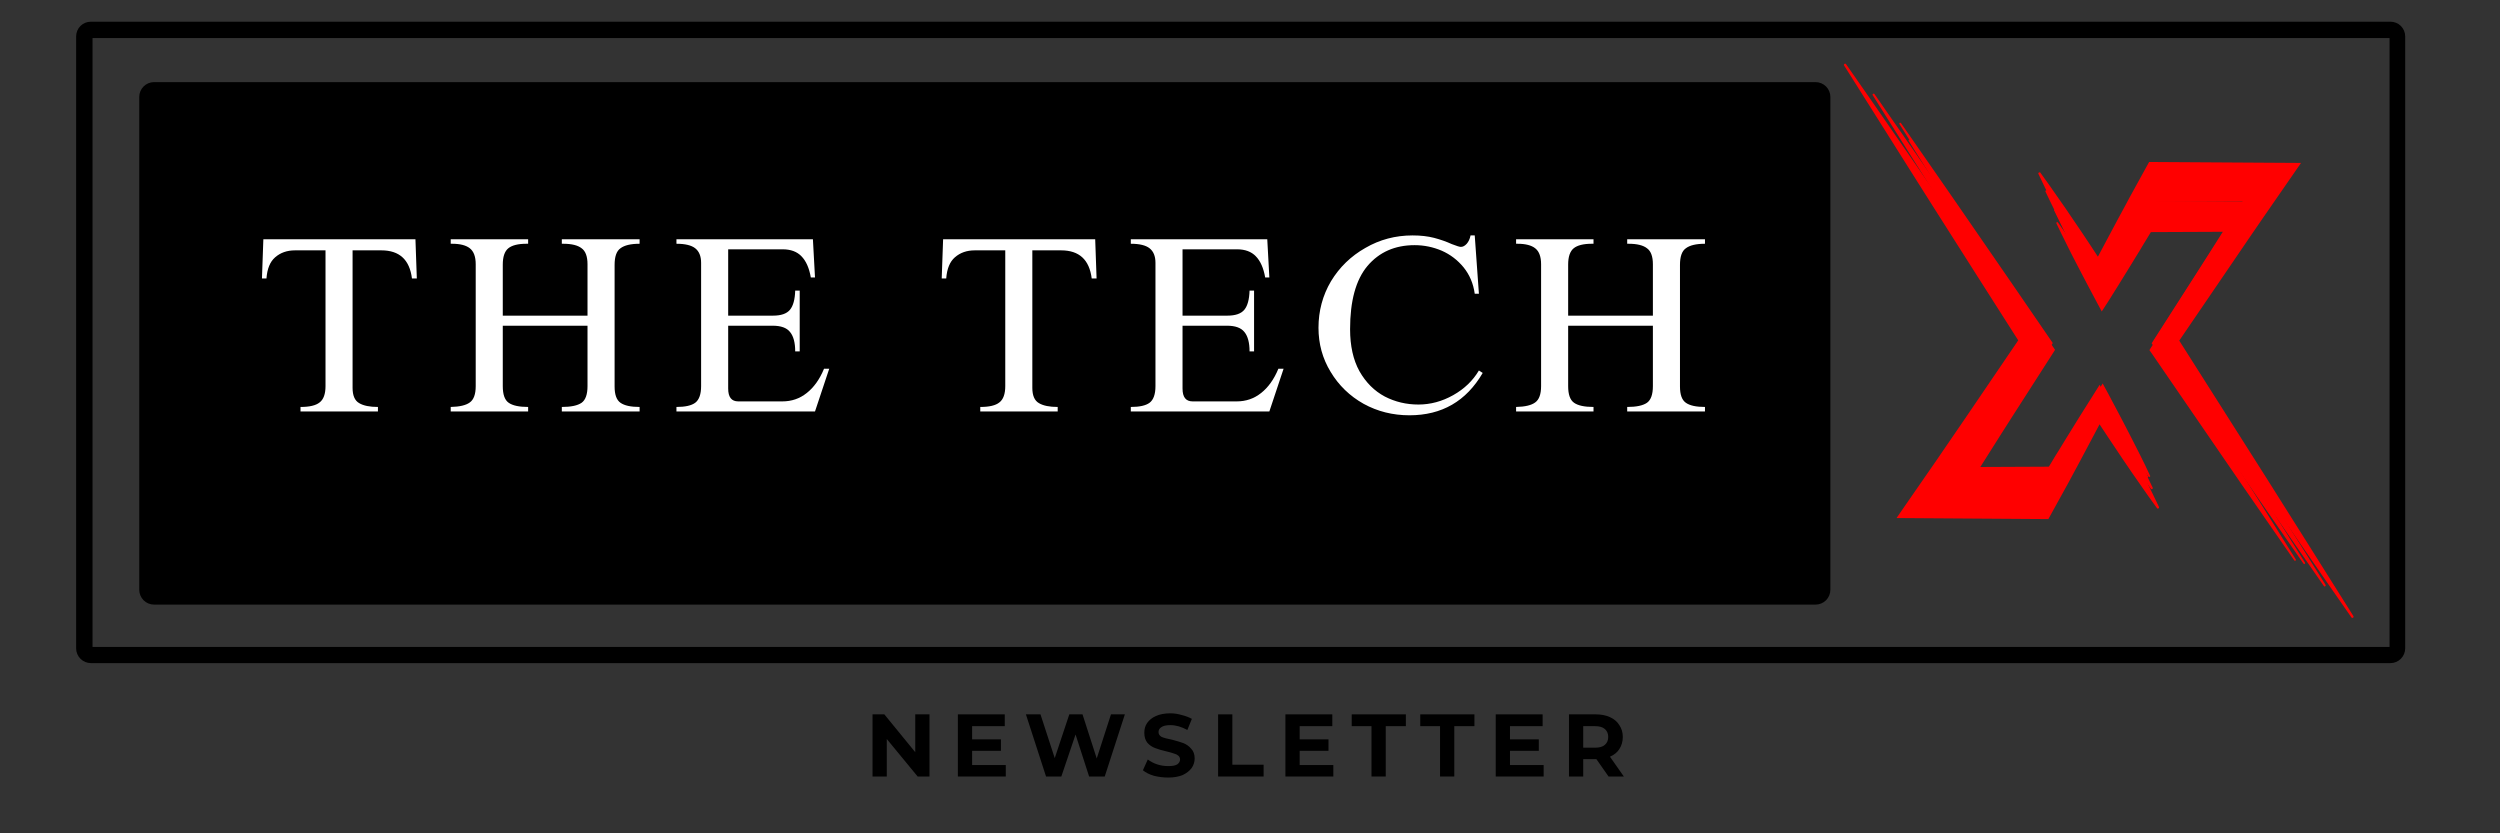 <svg xmlns="http://www.w3.org/2000/svg" xmlns:xlink="http://www.w3.org/1999/xlink" width="150" zoomAndPan="magnify" viewBox="0 0 112.5 37.5" height="50" preserveAspectRatio="xMidYMid meet" version="1.2"><rect x="0" y="0" width="112.5" height="37.5" fill="#333333" stroke="none"/><defs><clipPath id="9c03f30d32"><path d="M 3.426 0.977 L 108.523 0.977 L 108.523 29.84 L 3.426 29.84 Z M 3.426 0.977 "/></clipPath><clipPath id="3df79721b2"><path d="M 4.09 0.977 L 107.57 0.977 C 107.746 0.977 107.914 1.043 108.039 1.168 C 108.164 1.293 108.234 1.461 108.234 1.641 L 108.234 29.176 C 108.234 29.352 108.164 29.52 108.039 29.645 C 107.914 29.77 107.746 29.84 107.57 29.84 L 4.09 29.84 C 3.914 29.84 3.746 29.77 3.621 29.645 C 3.496 29.52 3.426 29.352 3.426 29.176 L 3.426 1.641 C 3.426 1.461 3.496 1.293 3.621 1.168 C 3.746 1.043 3.914 0.977 4.09 0.977 Z M 4.09 0.977 "/></clipPath><clipPath id="3d52731170"><path d="M 6.266 3.695 L 82.398 3.695 L 82.398 27.207 L 6.266 27.207 Z M 6.266 3.695 "/></clipPath><clipPath id="882bbc13e9"><path d="M 82.367 4.363 L 82.367 26.539 C 82.367 26.715 82.297 26.887 82.172 27.012 C 82.047 27.137 81.875 27.207 81.699 27.207 L 6.934 27.207 C 6.754 27.207 6.586 27.137 6.461 27.012 C 6.336 26.887 6.266 26.715 6.266 26.539 L 6.266 4.363 C 6.266 4.188 6.336 4.016 6.461 3.891 C 6.586 3.766 6.754 3.695 6.934 3.695 L 81.699 3.695 C 81.875 3.695 82.047 3.766 82.172 3.891 C 82.297 4.016 82.367 4.188 82.367 4.363 Z M 82.367 4.363 "/></clipPath><clipPath id="2783fda1c3"><path d="M 91 7 L 105.914 7 L 105.914 28 L 91 28 Z M 91 7 "/></clipPath><clipPath id="3c2f263df5"><path d="M 82.969 2.848 L 98 2.848 L 98 24 L 82.969 24 Z M 82.969 2.848 "/></clipPath><clipPath id="bde077e8fd"><path d="M 92 8 L 104.984 8 L 104.984 26.402 L 92 26.402 Z M 92 8 "/></clipPath><clipPath id="d61501aca9"><path d="M 84.258 4.199 L 97 4.199 L 97 23 L 84.258 23 Z M 84.258 4.199 "/></clipPath><clipPath id="6cfd7f3bdb"><path d="M 92 9 L 103.965 9 L 103.965 25.488 L 92 25.488 Z M 92 9 "/></clipPath><clipPath id="972e046814"><path d="M 85.461 5.504 L 97 5.504 L 97 22 L 85.461 22 Z M 85.461 5.504 "/></clipPath><clipPath id="f7a3aaae8c"><path d="M 92 9 L 103.641 9 L 103.641 25.504 L 92 25.504 Z M 92 9 "/></clipPath><clipPath id="d58a38a6a3"><path d="M 85.879 6.262 L 97 6.262 L 97 22 L 85.879 22 Z M 85.879 6.262 "/></clipPath></defs><g id="e89dd7a89a"><g clip-rule="nonzero" clip-path="url(#9c03f30d32)"><g clip-rule="nonzero" clip-path="url(#3df79721b2)"><path style="fill:none;stroke-width:2;stroke-linecap:butt;stroke-linejoin:miter;stroke:#000000;stroke-opacity:1;stroke-miterlimit:4;" d="M 0.9 0.002 L 141.162 0.002 C 141.4 0.002 141.628 0.092 141.798 0.262 C 141.967 0.431 142.062 0.659 142.062 0.903 L 142.062 38.225 C 142.062 38.463 141.967 38.691 141.798 38.86 C 141.628 39.03 141.4 39.125 141.162 39.125 L 0.9 39.125 C 0.662 39.125 0.434 39.03 0.265 38.86 C 0.096 38.691 0 38.463 0 38.225 L 0 0.903 C 0 0.659 0.096 0.431 0.265 0.262 C 0.434 0.092 0.662 0.002 0.9 0.002 Z M 0.9 0.002 " transform="matrix(0.738,0,0,0.738,3.426,0.975)"/></g></g><g clip-rule="nonzero" clip-path="url(#3d52731170)"><g clip-rule="nonzero" clip-path="url(#882bbc13e9)"><path style=" stroke:none;fill-rule:nonzero;fill:#000000;fill-opacity:1;" d="M 6.266 3.695 L 82.398 3.695 L 82.398 27.207 L 6.266 27.207 Z M 6.266 3.695 "/></g></g><g style="fill:#ffffff;fill-opacity:1;"><g transform="translate(11.507, 18.516)"><path style="stroke:none" d="M 7.25 -5.984 L 7.031 -5.984 C 6.926 -6.828 6.469 -7.25 5.656 -7.25 L 4.359 -7.25 L 4.359 -1.062 C 4.359 -0.719 4.457 -0.488 4.656 -0.375 C 4.852 -0.258 5.133 -0.203 5.5 -0.203 L 5.5 0 L 2.016 0 L 2.016 -0.203 C 2.422 -0.203 2.707 -0.27 2.875 -0.406 C 3.051 -0.539 3.141 -0.785 3.141 -1.141 L 3.141 -7.25 L 1.766 -7.25 C 1.41 -7.25 1.113 -7.145 0.875 -6.938 C 0.645 -6.738 0.516 -6.422 0.484 -5.984 L 0.281 -5.984 L 0.344 -7.75 L 7.188 -7.75 Z M 7.25 -5.984 "/></g></g><g style="fill:#ffffff;fill-opacity:1;"><g transform="translate(19.891, 18.516)"><path style="stroke:none" d="M 3.875 -7.547 L 3.797 -7.547 C 3.422 -7.547 3.148 -7.477 2.984 -7.344 C 2.816 -7.207 2.734 -6.961 2.734 -6.609 L 2.734 -4.312 L 6.547 -4.312 L 6.547 -6.625 C 6.547 -6.977 6.457 -7.219 6.281 -7.344 C 6.113 -7.477 5.836 -7.547 5.453 -7.547 L 5.391 -7.547 L 5.391 -7.75 L 8.891 -7.75 L 8.891 -7.547 C 8.492 -7.547 8.207 -7.477 8.031 -7.344 C 7.852 -7.219 7.766 -6.969 7.766 -6.594 L 7.766 -1.125 C 7.766 -0.758 7.852 -0.516 8.031 -0.391 C 8.207 -0.266 8.492 -0.203 8.891 -0.203 L 8.891 0 L 5.391 0 L 5.391 -0.203 C 5.805 -0.203 6.102 -0.266 6.281 -0.391 C 6.457 -0.516 6.547 -0.766 6.547 -1.141 L 6.547 -3.859 L 2.734 -3.859 L 2.734 -1.141 C 2.734 -0.766 2.82 -0.516 3 -0.391 C 3.176 -0.266 3.469 -0.203 3.875 -0.203 L 3.875 0 L 0.391 0 L 0.391 -0.203 C 0.797 -0.211 1.082 -0.281 1.25 -0.406 C 1.426 -0.531 1.516 -0.773 1.516 -1.141 L 1.516 -6.625 C 1.516 -6.969 1.426 -7.207 1.25 -7.344 C 1.082 -7.477 0.816 -7.547 0.453 -7.547 L 0.391 -7.547 L 0.391 -7.75 L 3.875 -7.75 Z M 3.875 -7.547 "/></g></g><g style="fill:#ffffff;fill-opacity:1;"><g transform="translate(30.034, 18.516)"><path style="stroke:none" d="M 6.641 -6.031 L 6.453 -6.031 C 6.379 -6.457 6.238 -6.773 6.031 -6.984 C 5.832 -7.191 5.551 -7.297 5.188 -7.297 L 2.734 -7.297 L 2.734 -4.312 L 4.75 -4.312 C 5.113 -4.312 5.367 -4.398 5.516 -4.578 C 5.66 -4.754 5.738 -5.039 5.75 -5.438 L 5.953 -5.438 L 5.953 -2.703 L 5.75 -2.703 C 5.75 -3.098 5.672 -3.391 5.516 -3.578 C 5.367 -3.766 5.109 -3.859 4.734 -3.859 L 2.734 -3.859 L 2.734 -1.031 C 2.734 -0.645 2.883 -0.453 3.188 -0.453 L 5.172 -0.453 C 5.586 -0.453 5.953 -0.578 6.266 -0.828 C 6.586 -1.078 6.848 -1.441 7.047 -1.922 L 7.281 -1.922 L 6.641 0 L 0.406 0 L 0.406 -0.203 C 0.801 -0.203 1.082 -0.266 1.25 -0.391 C 1.426 -0.523 1.516 -0.773 1.516 -1.141 L 1.516 -6.688 C 1.516 -6.988 1.426 -7.207 1.25 -7.344 C 1.082 -7.477 0.801 -7.547 0.406 -7.547 L 0.406 -7.75 L 6.547 -7.75 Z M 6.641 -6.031 "/></g></g><g style="fill:#ffffff;fill-opacity:1;"><g transform="translate(38.418, 18.516)"><path style="stroke:none" d=""/></g></g><g style="fill:#ffffff;fill-opacity:1;"><g transform="translate(42.096, 18.516)"><path style="stroke:none" d="M 7.25 -5.984 L 7.031 -5.984 C 6.926 -6.828 6.469 -7.25 5.656 -7.25 L 4.359 -7.25 L 4.359 -1.062 C 4.359 -0.719 4.457 -0.488 4.656 -0.375 C 4.852 -0.258 5.133 -0.203 5.5 -0.203 L 5.5 0 L 2.016 0 L 2.016 -0.203 C 2.422 -0.203 2.707 -0.27 2.875 -0.406 C 3.051 -0.539 3.141 -0.785 3.141 -1.141 L 3.141 -7.25 L 1.766 -7.25 C 1.41 -7.25 1.113 -7.145 0.875 -6.938 C 0.645 -6.738 0.516 -6.422 0.484 -5.984 L 0.281 -5.984 L 0.344 -7.75 L 7.188 -7.75 Z M 7.25 -5.984 "/></g></g><g style="fill:#ffffff;fill-opacity:1;"><g transform="translate(50.48, 18.516)"><path style="stroke:none" d="M 6.641 -6.031 L 6.453 -6.031 C 6.379 -6.457 6.238 -6.773 6.031 -6.984 C 5.832 -7.191 5.551 -7.297 5.188 -7.297 L 2.734 -7.297 L 2.734 -4.312 L 4.75 -4.312 C 5.113 -4.312 5.367 -4.398 5.516 -4.578 C 5.66 -4.754 5.738 -5.039 5.75 -5.438 L 5.953 -5.438 L 5.953 -2.703 L 5.75 -2.703 C 5.75 -3.098 5.672 -3.391 5.516 -3.578 C 5.367 -3.766 5.109 -3.859 4.734 -3.859 L 2.734 -3.859 L 2.734 -1.031 C 2.734 -0.645 2.883 -0.453 3.188 -0.453 L 5.172 -0.453 C 5.586 -0.453 5.953 -0.578 6.266 -0.828 C 6.586 -1.078 6.848 -1.441 7.047 -1.922 L 7.281 -1.922 L 6.641 0 L 0.406 0 L 0.406 -0.203 C 0.801 -0.203 1.082 -0.266 1.25 -0.391 C 1.426 -0.523 1.516 -0.773 1.516 -1.141 L 1.516 -6.688 C 1.516 -6.988 1.426 -7.207 1.25 -7.344 C 1.082 -7.477 0.801 -7.547 0.406 -7.547 L 0.406 -7.75 L 6.547 -7.75 Z M 6.641 -6.031 "/></g></g><g style="fill:#ffffff;fill-opacity:1;"><g transform="translate(58.863, 18.516)"><path style="stroke:none" d="M 4.703 -7.922 C 5.078 -7.922 5.398 -7.883 5.672 -7.812 C 5.953 -7.738 6.219 -7.645 6.469 -7.531 C 6.688 -7.445 6.82 -7.406 6.875 -7.406 C 6.969 -7.406 7.055 -7.453 7.141 -7.547 C 7.223 -7.641 7.281 -7.766 7.312 -7.922 L 7.5 -7.922 L 7.688 -5.297 L 7.5 -5.297 C 7.438 -5.754 7.27 -6.148 7 -6.484 C 6.727 -6.816 6.398 -7.066 6.016 -7.234 C 5.629 -7.398 5.223 -7.484 4.797 -7.484 C 3.91 -7.484 3.203 -7.172 2.672 -6.547 C 2.148 -5.922 1.891 -4.973 1.891 -3.703 C 1.891 -2.953 2.031 -2.32 2.312 -1.812 C 2.602 -1.301 2.984 -0.922 3.453 -0.672 C 3.922 -0.43 4.426 -0.312 4.969 -0.312 C 5.508 -0.312 6.031 -0.453 6.531 -0.734 C 7.031 -1.016 7.414 -1.383 7.688 -1.844 L 7.859 -1.734 C 7.117 -0.461 6.02 0.172 4.562 0.172 C 3.812 0.172 3.125 0 2.5 -0.344 C 1.875 -0.695 1.379 -1.176 1.016 -1.781 C 0.648 -2.383 0.469 -3.047 0.469 -3.766 C 0.469 -4.523 0.656 -5.223 1.031 -5.859 C 1.414 -6.492 1.93 -6.992 2.578 -7.359 C 3.223 -7.734 3.93 -7.922 4.703 -7.922 Z M 4.703 -7.922 "/></g></g><g style="fill:#ffffff;fill-opacity:1;"><g transform="translate(67.833, 18.516)"><path style="stroke:none" d="M 3.875 -7.547 L 3.797 -7.547 C 3.422 -7.547 3.148 -7.477 2.984 -7.344 C 2.816 -7.207 2.734 -6.961 2.734 -6.609 L 2.734 -4.312 L 6.547 -4.312 L 6.547 -6.625 C 6.547 -6.977 6.457 -7.219 6.281 -7.344 C 6.113 -7.477 5.836 -7.547 5.453 -7.547 L 5.391 -7.547 L 5.391 -7.75 L 8.891 -7.75 L 8.891 -7.547 C 8.492 -7.547 8.207 -7.477 8.031 -7.344 C 7.852 -7.219 7.766 -6.969 7.766 -6.594 L 7.766 -1.125 C 7.766 -0.758 7.852 -0.516 8.031 -0.391 C 8.207 -0.266 8.492 -0.203 8.891 -0.203 L 8.891 0 L 5.391 0 L 5.391 -0.203 C 5.805 -0.203 6.102 -0.266 6.281 -0.391 C 6.457 -0.516 6.547 -0.766 6.547 -1.141 L 6.547 -3.859 L 2.734 -3.859 L 2.734 -1.141 C 2.734 -0.766 2.82 -0.516 3 -0.391 C 3.176 -0.266 3.469 -0.203 3.875 -0.203 L 3.875 0 L 0.391 0 L 0.391 -0.203 C 0.797 -0.211 1.082 -0.281 1.25 -0.406 C 1.426 -0.531 1.516 -0.773 1.516 -1.141 L 1.516 -6.625 C 1.516 -6.969 1.426 -7.207 1.25 -7.344 C 1.082 -7.477 0.816 -7.547 0.453 -7.547 L 0.391 -7.547 L 0.391 -7.75 L 3.875 -7.75 Z M 3.875 -7.547 "/></g></g><g style="fill:#000000;fill-opacity:1;"><g transform="translate(38.936, 34.943)"><path style="stroke:none" d="M 2.891 -2.797 L 2.891 0 L 2.359 0 L 0.969 -1.688 L 0.969 0 L 0.328 0 L 0.328 -2.797 L 0.859 -2.797 L 2.25 -1.094 L 2.25 -2.797 Z M 2.891 -2.797 "/></g></g><g style="fill:#000000;fill-opacity:1;"><g transform="translate(42.776, 34.943)"><path style="stroke:none" d="M 2.484 -0.516 L 2.484 0 L 0.328 0 L 0.328 -2.797 L 2.438 -2.797 L 2.438 -2.266 L 0.969 -2.266 L 0.969 -1.672 L 2.266 -1.672 L 2.266 -1.156 L 0.969 -1.156 L 0.969 -0.516 Z M 2.484 -0.516 "/></g></g><g style="fill:#000000;fill-opacity:1;"><g transform="translate(46.072, 34.943)"><path style="stroke:none" d="M 4.547 -2.797 L 3.641 0 L 2.938 0 L 2.328 -1.891 L 1.688 0 L 1 0 L 0.094 -2.797 L 0.75 -2.797 L 1.391 -0.828 L 2.047 -2.797 L 2.641 -2.797 L 3.281 -0.812 L 3.922 -2.797 Z M 4.547 -2.797 "/></g></g><g style="fill:#000000;fill-opacity:1;"><g transform="translate(51.322, 34.943)"><path style="stroke:none" d="M 1.25 0.047 C 1.031 0.047 0.816 0.02 0.609 -0.031 C 0.398 -0.094 0.234 -0.176 0.109 -0.281 L 0.328 -0.766 C 0.453 -0.672 0.594 -0.598 0.75 -0.547 C 0.914 -0.492 1.082 -0.469 1.25 -0.469 C 1.438 -0.469 1.57 -0.492 1.656 -0.547 C 1.738 -0.609 1.781 -0.68 1.781 -0.766 C 1.781 -0.836 1.754 -0.895 1.703 -0.938 C 1.66 -0.977 1.598 -1.008 1.516 -1.031 C 1.43 -1.062 1.32 -1.094 1.188 -1.125 C 0.969 -1.176 0.789 -1.227 0.656 -1.281 C 0.52 -1.332 0.406 -1.41 0.312 -1.516 C 0.219 -1.629 0.172 -1.781 0.172 -1.969 C 0.172 -2.133 0.211 -2.281 0.297 -2.406 C 0.391 -2.539 0.52 -2.645 0.688 -2.719 C 0.863 -2.801 1.082 -2.844 1.344 -2.844 C 1.52 -2.844 1.691 -2.816 1.859 -2.766 C 2.035 -2.723 2.188 -2.664 2.312 -2.594 L 2.109 -2.094 C 1.848 -2.238 1.594 -2.312 1.344 -2.312 C 1.156 -2.312 1.02 -2.281 0.938 -2.219 C 0.852 -2.164 0.812 -2.094 0.812 -2 C 0.812 -1.906 0.859 -1.832 0.953 -1.781 C 1.055 -1.738 1.211 -1.695 1.422 -1.656 C 1.629 -1.602 1.801 -1.551 1.938 -1.5 C 2.07 -1.445 2.188 -1.363 2.281 -1.25 C 2.383 -1.145 2.438 -1 2.438 -0.812 C 2.438 -0.656 2.391 -0.508 2.297 -0.375 C 2.203 -0.25 2.066 -0.145 1.891 -0.062 C 1.711 0.008 1.5 0.047 1.25 0.047 Z M 1.25 0.047 "/></g></g><g style="fill:#000000;fill-opacity:1;"><g transform="translate(54.487, 34.943)"><path style="stroke:none" d="M 0.328 -2.797 L 0.969 -2.797 L 0.969 -0.531 L 2.375 -0.531 L 2.375 0 L 0.328 0 Z M 0.328 -2.797 "/></g></g><g style="fill:#000000;fill-opacity:1;"><g transform="translate(57.516, 34.943)"><path style="stroke:none" d="M 2.484 -0.516 L 2.484 0 L 0.328 0 L 0.328 -2.797 L 2.438 -2.797 L 2.438 -2.266 L 0.969 -2.266 L 0.969 -1.672 L 2.266 -1.672 L 2.266 -1.156 L 0.969 -1.156 L 0.969 -0.516 Z M 2.484 -0.516 "/></g></g><g style="fill:#000000;fill-opacity:1;"><g transform="translate(60.811, 34.943)"><path style="stroke:none" d="M 0.906 -2.266 L 0.016 -2.266 L 0.016 -2.797 L 2.453 -2.797 L 2.453 -2.266 L 1.547 -2.266 L 1.547 0 L 0.906 0 Z M 0.906 -2.266 "/></g></g><g style="fill:#000000;fill-opacity:1;"><g transform="translate(63.896, 34.943)"><path style="stroke:none" d="M 0.906 -2.266 L 0.016 -2.266 L 0.016 -2.797 L 2.453 -2.797 L 2.453 -2.266 L 1.547 -2.266 L 1.547 0 L 0.906 0 Z M 0.906 -2.266 "/></g></g><g style="fill:#000000;fill-opacity:1;"><g transform="translate(66.98, 34.943)"><path style="stroke:none" d="M 2.484 -0.516 L 2.484 0 L 0.328 0 L 0.328 -2.797 L 2.438 -2.797 L 2.438 -2.266 L 0.969 -2.266 L 0.969 -1.672 L 2.266 -1.672 L 2.266 -1.156 L 0.969 -1.156 L 0.969 -0.516 Z M 2.484 -0.516 "/></g></g><g style="fill:#000000;fill-opacity:1;"><g transform="translate(70.276, 34.943)"><path style="stroke:none" d="M 2.109 0 L 1.562 -0.781 L 0.969 -0.781 L 0.969 0 L 0.328 0 L 0.328 -2.797 L 1.531 -2.797 C 1.781 -2.797 1.992 -2.754 2.172 -2.672 C 2.359 -2.586 2.5 -2.469 2.594 -2.312 C 2.695 -2.164 2.75 -1.988 2.75 -1.781 C 2.75 -1.57 2.695 -1.391 2.594 -1.234 C 2.5 -1.086 2.359 -0.973 2.172 -0.891 L 2.797 0 Z M 2.094 -1.781 C 2.094 -1.938 2.039 -2.055 1.938 -2.141 C 1.844 -2.223 1.695 -2.266 1.5 -2.266 L 0.969 -2.266 L 0.969 -1.297 L 1.5 -1.297 C 1.695 -1.297 1.844 -1.336 1.938 -1.422 C 2.039 -1.504 2.094 -1.625 2.094 -1.781 Z M 2.094 -1.781 "/></g></g><g clip-rule="nonzero" clip-path="url(#2783fda1c3)"><path style=" stroke:none;fill-rule:nonzero;fill:#ff0000;fill-opacity:1;" d="M 105.902 27.723 C 105.242 26.672 104.582 25.621 103.918 24.57 L 101.934 21.422 L 99.938 18.277 L 98.066 15.328 L 100.477 11.793 L 101.109 10.863 C 101.32 10.551 101.531 10.242 101.746 9.934 L 103.027 8.082 L 103.547 7.332 L 96.711 7.289 L 96.57 7.543 C 96.359 7.922 96.152 8.301 95.945 8.68 L 95.789 8.965 L 95.637 9.25 L 95.328 9.82 L 94.719 10.961 L 94.406 11.551 C 94.289 11.371 94.172 11.191 94.055 11.016 L 93.691 10.469 L 93.324 9.93 L 92.957 9.387 L 92.582 8.852 C 92.336 8.492 92.082 8.137 91.824 7.781 C 91.809 7.75 91.781 7.746 91.754 7.762 C 91.723 7.781 91.715 7.805 91.734 7.836 C 91.918 8.23 92.109 8.621 92.309 9.012 L 92.602 9.598 L 92.898 10.18 L 93.199 10.758 L 93.504 11.34 C 93.707 11.723 93.91 12.109 94.117 12.492 L 94.418 13.043 L 94.773 12.488 C 95.004 12.121 95.23 11.758 95.461 11.391 L 96.48 9.738 L 96.648 9.461 L 96.816 9.188 C 96.984 8.906 97.156 8.625 97.32 8.348 C 97.457 8.348 101.543 8.332 101.703 8.328 L 101 9.441 C 100.801 9.762 100.598 10.074 100.398 10.391 L 99.793 11.34 L 97.363 15.133 L 97.238 15.328 L 97.363 15.512 L 99.469 18.586 L 101.578 21.656 L 102.633 23.188 L 103.691 24.723 C 104.395 25.746 105.105 26.766 105.812 27.781 C 105.832 27.812 105.855 27.816 105.887 27.797 C 105.914 27.777 105.918 27.754 105.902 27.727 Z M 105.902 27.723 "/></g><g clip-rule="nonzero" clip-path="url(#3c2f263df5)"><path style=" stroke:none;fill-rule:nonzero;fill:#ff0000;fill-opacity:1;" d="M 96.578 21.633 L 96.285 21.051 L 95.988 20.469 L 95.688 19.887 L 95.383 19.309 C 95.18 18.922 94.977 18.539 94.77 18.152 L 94.469 17.602 L 94.113 18.16 C 93.883 18.523 93.656 18.891 93.426 19.254 L 92.746 20.355 L 92.406 20.91 L 92.238 21.184 L 92.07 21.461 C 91.902 21.738 91.734 22.02 91.566 22.301 C 91.434 22.301 87.348 22.316 87.184 22.32 L 87.887 21.203 C 88.086 20.887 88.289 20.57 88.488 20.254 L 89.098 19.305 L 91.523 15.512 L 91.648 15.316 L 91.523 15.133 L 89.418 12.066 L 86.254 7.473 L 85.195 5.945 C 84.492 4.926 83.785 3.906 83.074 2.891 C 83.055 2.863 83.031 2.855 83.004 2.875 C 82.973 2.895 82.969 2.918 82.984 2.945 C 83.648 3.996 84.309 5.047 84.969 6.094 L 85.961 7.668 L 86.953 9.238 L 88.949 12.379 L 90.82 15.316 L 88.414 18.855 L 87.777 19.785 C 87.566 20.094 87.355 20.406 87.141 20.715 L 85.859 22.566 L 85.344 23.312 L 92.176 23.359 L 92.32 23.098 C 92.531 22.723 92.738 22.344 92.945 21.965 L 93.102 21.68 L 93.254 21.395 L 93.562 20.824 L 94.168 19.684 L 94.48 19.094 L 94.836 19.633 L 95.562 20.719 L 95.93 21.258 L 96.305 21.797 C 96.551 22.156 96.805 22.512 97.062 22.863 C 97.082 22.891 97.102 22.895 97.129 22.879 C 97.156 22.863 97.164 22.84 97.152 22.809 C 96.965 22.418 96.777 22.023 96.578 21.633 Z M 96.578 21.633 "/></g><g clip-rule="nonzero" clip-path="url(#bde077e8fd)"><path style=" stroke:none;fill-rule:nonzero;fill:#ff0000;fill-opacity:1;" d="M 104.648 26.316 C 104.062 25.379 103.477 24.445 102.887 23.512 L 102.004 22.113 L 101.121 20.711 L 99.348 17.914 L 97.684 15.297 L 99.824 12.148 L 100.391 11.324 C 100.578 11.047 100.766 10.77 100.957 10.496 L 102.094 8.852 L 102.555 8.184 L 96.48 8.145 L 96.352 8.375 C 96.164 8.707 95.98 9.047 95.797 9.383 L 95.523 9.891 L 95.25 10.395 L 94.707 11.41 L 94.43 11.938 C 94.324 11.777 94.219 11.617 94.113 11.457 L 93.793 10.973 L 93.465 10.492 L 93.141 10.012 L 92.809 9.535 C 92.586 9.215 92.363 8.898 92.133 8.586 C 92.117 8.559 92.098 8.551 92.07 8.566 C 92.043 8.582 92.035 8.605 92.051 8.633 C 92.219 8.984 92.387 9.332 92.562 9.68 L 92.824 10.199 L 93.355 11.23 L 93.625 11.746 C 93.809 12.09 93.988 12.43 94.172 12.773 L 94.438 13.266 L 94.754 12.77 C 94.961 12.445 95.16 12.117 95.367 11.793 L 95.973 10.812 L 96.273 10.324 L 96.57 9.832 C 96.723 9.582 96.871 9.336 97.023 9.086 C 97.141 9.086 100.773 9.07 100.918 9.07 L 100.293 10.059 C 100.117 10.344 99.934 10.621 99.758 10.906 L 99.219 11.746 L 97.059 15.121 L 96.945 15.297 L 97.059 15.457 L 98.93 18.191 L 100.805 20.918 L 101.742 22.285 L 102.684 23.645 C 103.312 24.555 103.941 25.465 104.57 26.367 C 104.59 26.395 104.609 26.398 104.637 26.383 C 104.66 26.363 104.664 26.344 104.648 26.316 Z M 104.648 26.316 "/></g><g clip-rule="nonzero" clip-path="url(#d61501aca9)"><path style=" stroke:none;fill-rule:nonzero;fill:#ff0000;fill-opacity:1;" d="M 96.359 20.902 L 96.098 20.379 L 95.836 19.863 L 95.297 18.832 C 95.117 18.488 94.938 18.148 94.75 17.809 L 94.484 17.316 L 94.172 17.812 C 93.965 18.133 93.762 18.461 93.559 18.785 L 92.953 19.766 L 92.652 20.258 L 92.5 20.5 L 92.352 20.746 C 92.203 20.996 92.055 21.242 91.906 21.492 C 91.785 21.492 88.152 21.508 88.008 21.512 L 88.629 20.52 C 88.809 20.234 88.988 19.957 89.168 19.676 L 89.707 18.832 L 91.867 15.457 L 91.977 15.285 L 91.867 15.121 L 89.996 12.395 L 88.117 9.672 L 87.18 8.309 L 86.238 6.949 C 85.613 6.043 84.984 5.137 84.352 4.234 C 84.336 4.211 84.312 4.207 84.289 4.223 C 84.262 4.238 84.258 4.258 84.273 4.285 C 84.863 5.219 85.449 6.152 86.035 7.082 L 86.918 8.48 L 87.805 9.879 L 89.578 12.672 L 91.242 15.285 L 89.098 18.43 L 88.535 19.258 C 88.348 19.531 88.16 19.809 87.969 20.082 L 86.832 21.727 L 86.371 22.395 L 92.445 22.434 L 92.574 22.203 C 92.762 21.867 92.945 21.531 93.129 21.195 L 93.266 20.941 L 93.406 20.688 L 93.68 20.184 L 94.219 19.168 L 94.492 18.645 L 94.809 19.121 L 95.133 19.605 L 95.457 20.086 L 95.785 20.566 L 96.117 21.047 C 96.336 21.363 96.562 21.68 96.789 21.996 C 96.805 22.016 96.828 22.02 96.852 22.008 C 96.875 21.992 96.883 21.973 96.871 21.945 C 96.707 21.598 96.535 21.25 96.359 20.902 Z M 96.359 20.902 "/></g><g clip-rule="nonzero" clip-path="url(#6cfd7f3bdb)"><path style=" stroke:none;fill-rule:nonzero;fill:#ff0000;fill-opacity:1;" d="M 103.723 25.316 C 103.199 24.48 102.672 23.645 102.145 22.805 L 101.355 21.551 L 100.562 20.301 L 98.977 17.793 L 97.484 15.449 L 99.402 12.629 L 99.91 11.891 C 100.078 11.645 100.246 11.395 100.414 11.148 L 101.438 9.676 L 101.848 9.078 L 96.406 9.043 L 96.293 9.246 C 96.125 9.547 95.961 9.852 95.797 10.152 L 95.672 10.379 L 95.551 10.605 L 95.305 11.059 L 94.82 11.969 L 94.57 12.438 C 94.477 12.297 94.383 12.152 94.289 12.012 L 94 11.578 L 93.707 11.145 L 93.414 10.715 L 93.117 10.289 C 92.922 10.004 92.719 9.719 92.516 9.438 C 92.5 9.414 92.48 9.406 92.457 9.422 C 92.434 9.438 92.426 9.457 92.441 9.48 C 92.59 9.793 92.742 10.105 92.898 10.418 L 93.133 10.883 L 93.371 11.344 L 93.609 11.809 L 93.852 12.27 C 94.012 12.574 94.176 12.883 94.34 13.188 L 94.578 13.629 L 94.859 13.184 C 95.047 12.895 95.227 12.602 95.41 12.309 L 95.953 11.434 L 96.223 10.992 L 96.488 10.555 C 96.625 10.332 96.758 10.109 96.891 9.887 C 97 9.887 100.254 9.875 100.383 9.871 L 99.82 10.758 C 99.664 11.012 99.5 11.262 99.34 11.516 L 98.859 12.27 L 96.926 15.289 L 96.824 15.449 L 96.926 15.594 L 98.602 18.039 L 101.121 21.707 L 101.965 22.926 C 102.527 23.742 103.09 24.555 103.656 25.363 C 103.672 25.387 103.688 25.391 103.711 25.375 C 103.734 25.359 103.738 25.344 103.723 25.32 Z M 103.723 25.316 "/></g><g clip-rule="nonzero" clip-path="url(#972e046814)"><path style=" stroke:none;fill-rule:nonzero;fill:#ff0000;fill-opacity:1;" d="M 96.301 20.469 L 96.066 20.004 L 95.828 19.539 L 95.59 19.078 L 95.348 18.617 C 95.188 18.309 95.023 18 94.859 17.695 L 94.621 17.258 L 94.34 17.699 C 94.152 17.992 93.973 18.281 93.789 18.574 L 93.246 19.449 L 92.977 19.891 L 92.711 20.328 C 92.574 20.551 92.441 20.777 92.309 21 C 92.203 21 88.949 21.012 88.82 21.016 L 89.375 20.125 C 89.535 19.871 89.699 19.621 89.859 19.371 L 90.34 18.613 L 92.273 15.594 L 92.375 15.438 L 92.273 15.289 L 90.598 12.848 L 88.078 9.191 L 87.234 7.973 C 86.672 7.16 86.109 6.352 85.543 5.539 C 85.531 5.52 85.512 5.516 85.488 5.527 C 85.465 5.543 85.461 5.562 85.477 5.586 C 86 6.422 86.527 7.258 87.055 8.094 L 87.844 9.344 L 88.637 10.598 L 90.223 13.098 L 91.715 15.438 L 89.797 18.254 L 89.293 18.996 C 89.121 19.242 88.957 19.488 88.785 19.734 L 87.766 21.211 L 87.352 21.805 L 92.793 21.84 L 92.91 21.637 C 93.078 21.336 93.242 21.031 93.406 20.73 L 93.531 20.504 L 93.652 20.277 L 93.898 19.824 L 94.379 18.914 L 94.629 18.445 L 94.91 18.875 L 95.199 19.309 L 95.785 20.168 L 96.082 20.598 C 96.277 20.883 96.48 21.164 96.684 21.449 C 96.699 21.469 96.719 21.473 96.738 21.457 C 96.762 21.445 96.766 21.426 96.754 21.406 C 96.609 21.09 96.457 20.777 96.301 20.469 Z M 96.301 20.469 "/></g><g clip-rule="nonzero" clip-path="url(#f7a3aaae8c)"><path style=" stroke:none;fill-rule:nonzero;fill:#ff0000;fill-opacity:1;" d="M 103.309 25.172 C 102.809 24.375 102.305 23.574 101.805 22.773 L 101.051 21.578 L 98.777 17.992 L 97.355 15.754 L 99.184 13.062 L 99.668 12.355 C 99.828 12.121 99.988 11.887 100.152 11.652 L 101.125 10.242 L 101.52 9.676 L 96.324 9.641 L 96.215 9.836 C 96.055 10.121 95.898 10.41 95.742 10.699 L 95.625 10.914 L 95.508 11.133 L 95.273 11.562 L 94.809 12.434 L 94.574 12.883 C 94.484 12.746 94.395 12.609 94.305 12.473 L 94.027 12.059 L 93.75 11.648 L 93.188 10.828 C 92.996 10.555 92.805 10.285 92.609 10.016 C 92.598 9.992 92.578 9.988 92.555 10 C 92.531 10.016 92.527 10.035 92.539 10.055 C 92.684 10.355 92.828 10.656 92.977 10.949 L 93.199 11.395 L 93.426 11.836 L 93.887 12.719 C 94.043 13.012 94.195 13.305 94.352 13.594 L 94.578 14.016 L 94.852 13.594 C 95.027 13.316 95.199 13.035 95.375 12.758 L 95.891 11.922 L 96.148 11.5 L 96.277 11.293 L 96.402 11.082 C 96.531 10.871 96.66 10.656 96.789 10.445 C 96.891 10.445 99.996 10.434 100.117 10.43 L 99.586 11.277 C 99.434 11.52 99.277 11.758 99.125 12 L 98.664 12.719 L 96.82 15.602 L 96.723 15.754 L 96.82 15.891 L 98.422 18.227 L 100.023 20.559 L 100.824 21.727 L 101.629 22.891 C 102.164 23.668 102.703 24.445 103.242 25.219 C 103.258 25.238 103.277 25.242 103.297 25.23 C 103.32 25.215 103.324 25.195 103.309 25.176 Z M 103.309 25.172 "/></g><g clip-rule="nonzero" clip-path="url(#d58a38a6a3)"><path style=" stroke:none;fill-rule:nonzero;fill:#ff0000;fill-opacity:1;" d="M 96.223 20.543 L 96 20.098 L 95.547 19.215 L 95.316 18.777 C 95.16 18.484 95.004 18.191 94.848 17.898 L 94.621 17.477 L 94.352 17.902 C 94.176 18.18 94.004 18.457 93.828 18.738 L 93.309 19.574 L 93.055 19.992 L 92.926 20.203 L 92.797 20.41 C 92.668 20.625 92.543 20.836 92.414 21.051 C 92.312 21.051 89.207 21.062 89.082 21.066 L 89.617 20.219 C 89.77 19.977 89.922 19.734 90.074 19.496 L 90.535 18.773 L 92.383 15.891 L 92.477 15.742 L 92.383 15.602 L 89.18 10.945 L 87.57 8.617 C 87.035 7.844 86.5 7.07 85.957 6.297 C 85.945 6.277 85.926 6.273 85.906 6.285 C 85.883 6.301 85.879 6.316 85.891 6.34 C 86.395 7.137 86.895 7.938 87.398 8.734 L 88.152 9.93 L 88.91 11.121 L 90.426 13.508 L 91.848 15.742 L 90.016 18.43 L 89.535 19.137 C 89.375 19.375 89.215 19.609 89.051 19.844 L 88.078 21.25 L 87.684 21.82 L 92.879 21.855 L 92.988 21.656 C 93.148 21.371 93.305 21.082 93.461 20.797 L 93.578 20.578 L 93.695 20.363 L 93.93 19.93 L 94.391 19.062 L 94.629 18.613 L 94.898 19.023 L 95.172 19.438 L 95.453 19.848 L 95.73 20.258 L 96.016 20.668 C 96.203 20.941 96.395 21.211 96.59 21.48 C 96.605 21.5 96.621 21.5 96.645 21.488 C 96.664 21.477 96.668 21.461 96.66 21.438 C 96.52 21.141 96.375 20.84 96.223 20.543 Z M 96.223 20.543 "/></g></g></svg>